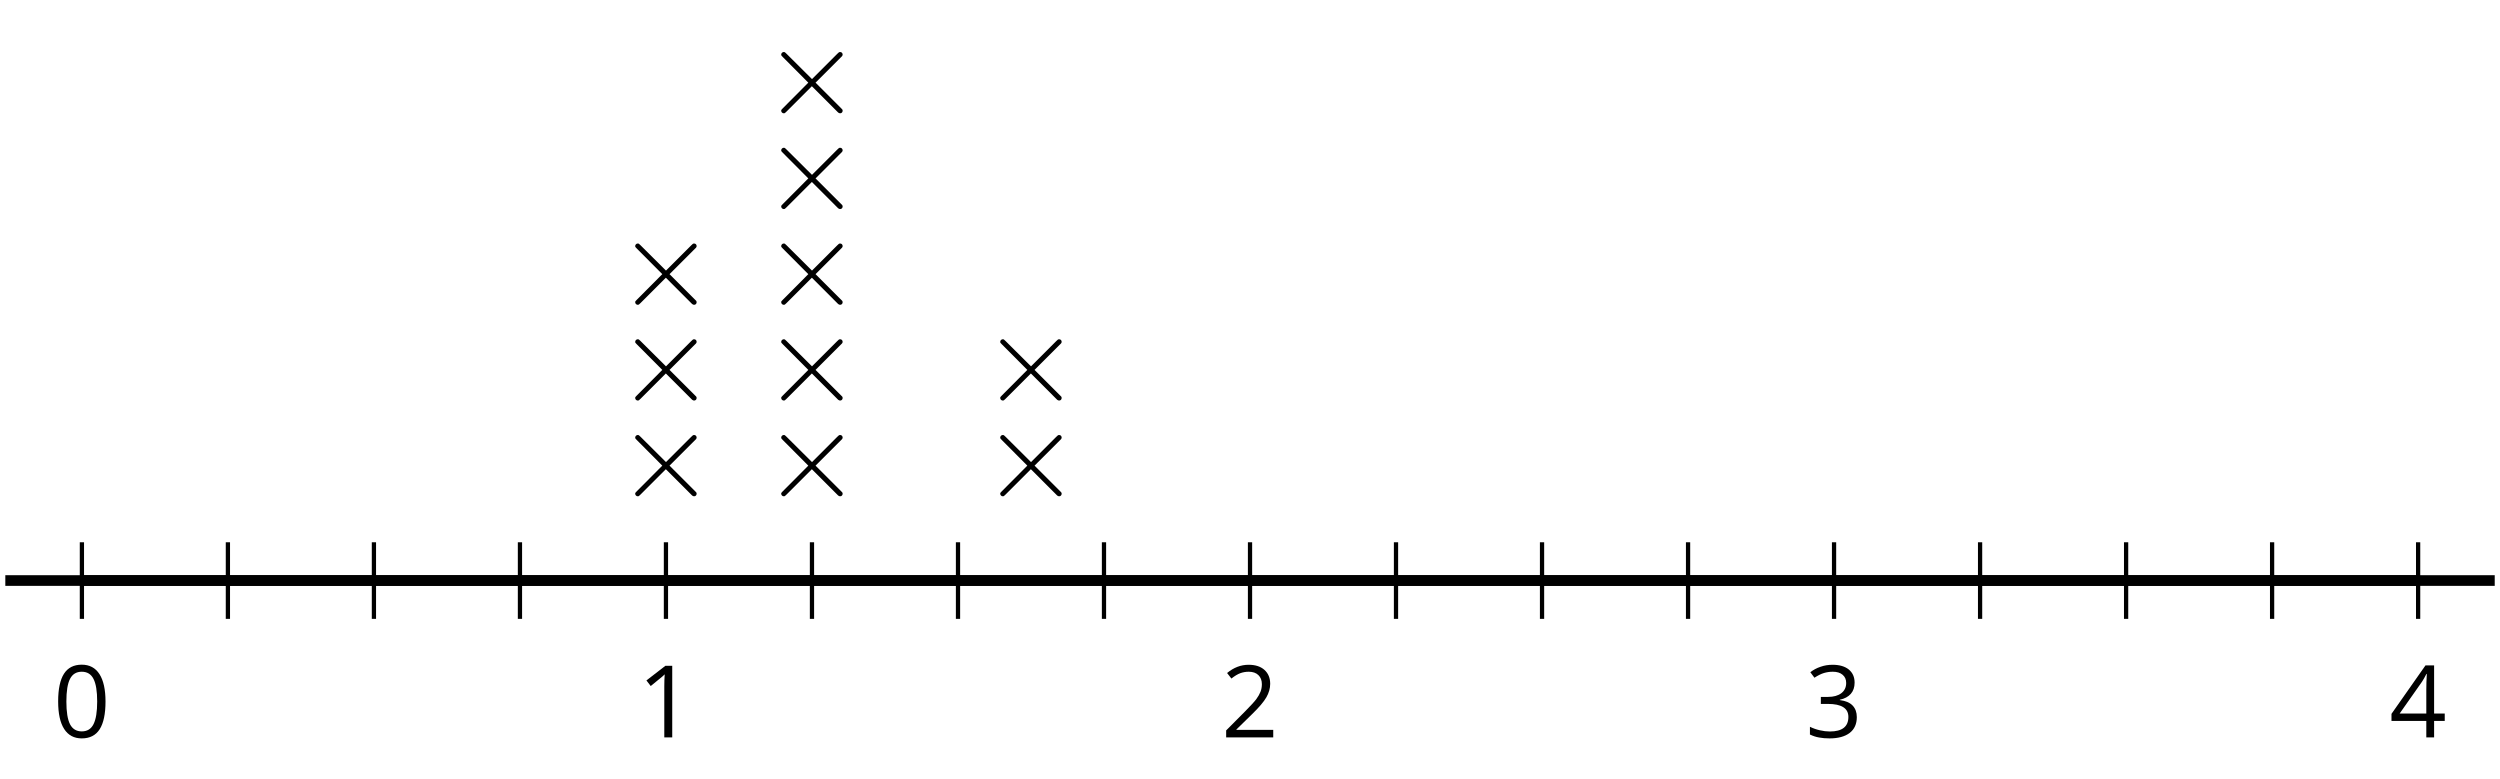 <?xml version='1.0' encoding='UTF-8'?>
<!-- This file was generated by dvisvgm 2.1.3 -->
<svg height='73.191pt' version='1.1' viewBox='-72 -72 234.996 73.191' width='234.996pt' xmlns='http://www.w3.org/2000/svg' xmlns:xlink='http://www.w3.org/1999/xlink'>
<defs>
<path d='M4.922 -3.375C4.922 -4.498 4.733 -5.355 4.355 -5.948C3.973 -6.542 3.421 -6.837 2.689 -6.837C1.938 -6.837 1.381 -6.552 1.018 -5.985S0.47 -4.549 0.47 -3.375C0.47 -2.238 0.658 -1.377 1.036 -0.792C1.413 -0.203 1.966 0.092 2.689 0.092C3.444 0.092 4.006 -0.193 4.374 -0.769C4.738 -1.344 4.922 -2.21 4.922 -3.375ZM1.243 -3.375C1.243 -4.355 1.358 -5.064 1.588 -5.506C1.819 -5.953 2.187 -6.174 2.689 -6.174C3.2 -6.174 3.568 -5.948 3.794 -5.497C4.024 -5.051 4.139 -4.342 4.139 -3.375S4.024 -1.699 3.794 -1.243C3.568 -0.792 3.2 -0.566 2.689 -0.566C2.187 -0.566 1.819 -0.792 1.588 -1.234C1.358 -1.685 1.243 -2.394 1.243 -3.375Z' id='g1-16'/>
<path d='M3.292 0V-6.731H2.647L0.866 -5.355L1.271 -4.83C1.92 -5.359 2.288 -5.658 2.366 -5.727S2.518 -5.866 2.583 -5.93C2.56 -5.576 2.546 -5.198 2.546 -4.797V0H3.292Z' id='g1-17'/>
<path d='M4.885 0V-0.709H1.423V-0.746L2.896 -2.187C3.554 -2.827 4.001 -3.352 4.24 -3.771S4.599 -4.609 4.599 -5.037C4.599 -5.585 4.42 -6.018 4.061 -6.344C3.702 -6.667 3.204 -6.828 2.574 -6.828C1.842 -6.828 1.169 -6.57 0.548 -6.054L0.953 -5.534C1.262 -5.778 1.538 -5.944 1.786 -6.036C2.04 -6.128 2.302 -6.174 2.583 -6.174C2.97 -6.174 3.273 -6.068 3.49 -5.856C3.706 -5.649 3.817 -5.364 3.817 -5.005C3.817 -4.751 3.775 -4.512 3.688 -4.291S3.471 -3.844 3.301 -3.61S2.772 -2.988 2.233 -2.44L0.46 -0.658V0H4.885Z' id='g1-18'/>
<path d='M4.632 -5.147C4.632 -5.668 4.452 -6.077 4.088 -6.381C3.725 -6.676 3.218 -6.828 2.564 -6.828C2.164 -6.828 1.786 -6.768 1.427 -6.639C1.064 -6.519 0.746 -6.344 0.47 -6.128L0.856 -5.612C1.192 -5.829 1.487 -5.976 1.75 -6.054S2.288 -6.174 2.583 -6.174C2.97 -6.174 3.278 -6.082 3.499 -5.893C3.729 -5.704 3.84 -5.447 3.84 -5.12C3.84 -4.71 3.688 -4.388 3.379 -4.153C3.071 -3.923 2.657 -3.808 2.132 -3.808H1.459V-3.149H2.122C3.407 -3.149 4.047 -2.739 4.047 -1.925C4.047 -1.013 3.467 -0.557 2.302 -0.557C2.007 -0.557 1.694 -0.594 1.363 -0.672C1.036 -0.746 0.723 -0.856 0.433 -0.999V-0.272C0.714 -0.138 0.999 -0.041 1.298 0.009C1.593 0.064 1.92 0.092 2.274 0.092C3.094 0.092 3.725 -0.083 4.171 -0.424C4.618 -0.769 4.839 -1.266 4.839 -1.906C4.839 -2.353 4.71 -2.716 4.448 -2.993S3.785 -3.439 3.246 -3.508V-3.545C3.688 -3.637 4.029 -3.821 4.273 -4.093C4.512 -4.365 4.632 -4.719 4.632 -5.147Z' id='g1-19'/>
<path d='M5.203 -1.547V-2.242H4.204V-6.768H3.393L0.198 -2.215V-1.547H3.471V0H4.204V-1.547H5.203ZM3.471 -2.242H0.962L3.066 -5.235C3.195 -5.428 3.333 -5.672 3.481 -5.967H3.518C3.485 -5.414 3.471 -4.917 3.471 -4.48V-2.242Z' id='g1-20'/>
<path d='M4.651 -3.324L2.26 -5.703C2.116 -5.846 2.092 -5.87 1.997 -5.87C1.877 -5.87 1.757 -5.762 1.757 -5.631C1.757 -5.547 1.781 -5.523 1.913 -5.392L4.304 -2.989L1.913 -0.586C1.781 -0.454 1.757 -0.43 1.757 -0.347C1.757 -0.215 1.877 -0.108 1.997 -0.108C2.092 -0.108 2.116 -0.132 2.26 -0.275L4.639 -2.654L7.113 -0.179C7.137 -0.167 7.221 -0.108 7.293 -0.108C7.436 -0.108 7.532 -0.215 7.532 -0.347C7.532 -0.371 7.532 -0.418 7.496 -0.478C7.484 -0.502 5.583 -2.379 4.985 -2.989L7.173 -5.177C7.233 -5.248 7.412 -5.404 7.472 -5.475C7.484 -5.499 7.532 -5.547 7.532 -5.631C7.532 -5.762 7.436 -5.87 7.293 -5.87C7.197 -5.87 7.149 -5.822 7.018 -5.691L4.651 -3.324Z' id='g5-2'/>
</defs>
<g id='page1'>
<path d='M-71.5 -17.43H162.5' fill='none' stroke='#000000' stroke-linejoin='bevel' stroke-miterlimit='10.037' stroke-width='1'/>
<path d='M-50.578 -13.828V-21.031M-36.852 -13.828V-21.031M-23.125 -13.828V-21.031M4.324 -13.828V-21.031M18.051 -13.828V-21.031M31.773 -13.828V-21.031M59.222 -13.828V-21.031M72.949 -13.828V-21.031M86.675 -13.828V-21.031M114.125 -13.828V-21.031M127.851 -13.828V-21.031M141.574 -13.828V-21.031' fill='none' stroke='#000000' stroke-linejoin='bevel' stroke-miterlimit='10.037' stroke-width='0.4'/>
<path d='M-64.301 -13.828V-21.031M-9.402 -13.828V-21.031M45.5 -13.828V-21.031M100.398 -13.828V-21.031M155.3 -13.828V-21.031' fill='none' stroke='#000000' stroke-linejoin='bevel' stroke-miterlimit='10.037' stroke-width='0.4'/>
<path d='M-64.301 -17.43H155.3' fill='none' stroke='#000000' stroke-linejoin='bevel' stroke-miterlimit='10.037' stroke-width='1'/>
<g transform='matrix(1 0 0 1 -9.19 33.367)'>
<use x='-57.814' xlink:href='#g1-16' y='-36.051'/>
</g>
<g transform='matrix(1 0 0 1 45.711 33.367)'>
<use x='-57.814' xlink:href='#g1-17' y='-36.051'/>
</g>
<g transform='matrix(1 0 0 1 100.611 33.367)'>
<use x='-57.814' xlink:href='#g1-18' y='-36.051'/>
</g>
<g transform='matrix(1 0 0 1 155.512 33.367)'>
<use x='-57.814' xlink:href='#g1-19' y='-36.051'/>
</g>
<g transform='matrix(1 0 0 1 210.412 33.367)'>
<use x='-57.814' xlink:href='#g1-20' y='-36.051'/>
</g>
<g transform='matrix(1 0 0 1 57.489 10.81)'>
<use x='-57.814' xlink:href='#g5-2' y='-36.051'/>
</g>
<g transform='matrix(1 0 0 1 57.489 1.81)'>
<use x='-57.814' xlink:href='#g5-2' y='-36.051'/>
</g>
<g transform='matrix(1 0 0 1 57.489 -7.19)'>
<use x='-57.814' xlink:href='#g5-2' y='-36.051'/>
</g>
<g transform='matrix(1 0 0 1 57.489 -16.19)'>
<use x='-57.814' xlink:href='#g5-2' y='-36.051'/>
</g>
<g transform='matrix(1 0 0 1 57.489 -25.19)'>
<use x='-57.814' xlink:href='#g5-2' y='-36.051'/>
</g>
<g transform='matrix(1 0 0 1 43.764 10.81)'>
<use x='-57.814' xlink:href='#g5-2' y='-36.051'/>
</g>
<g transform='matrix(1 0 0 1 43.764 1.81)'>
<use x='-57.814' xlink:href='#g5-2' y='-36.051'/>
</g>
<g transform='matrix(1 0 0 1 43.764 -7.19)'>
<use x='-57.814' xlink:href='#g5-2' y='-36.051'/>
</g>
<g transform='matrix(1 0 0 1 78.076 10.81)'>
<use x='-57.814' xlink:href='#g5-2' y='-36.051'/>
</g>
<g transform='matrix(1 0 0 1 78.076 1.81)'>
<use x='-57.814' xlink:href='#g5-2' y='-36.051'/>
</g>
</g>
</svg>